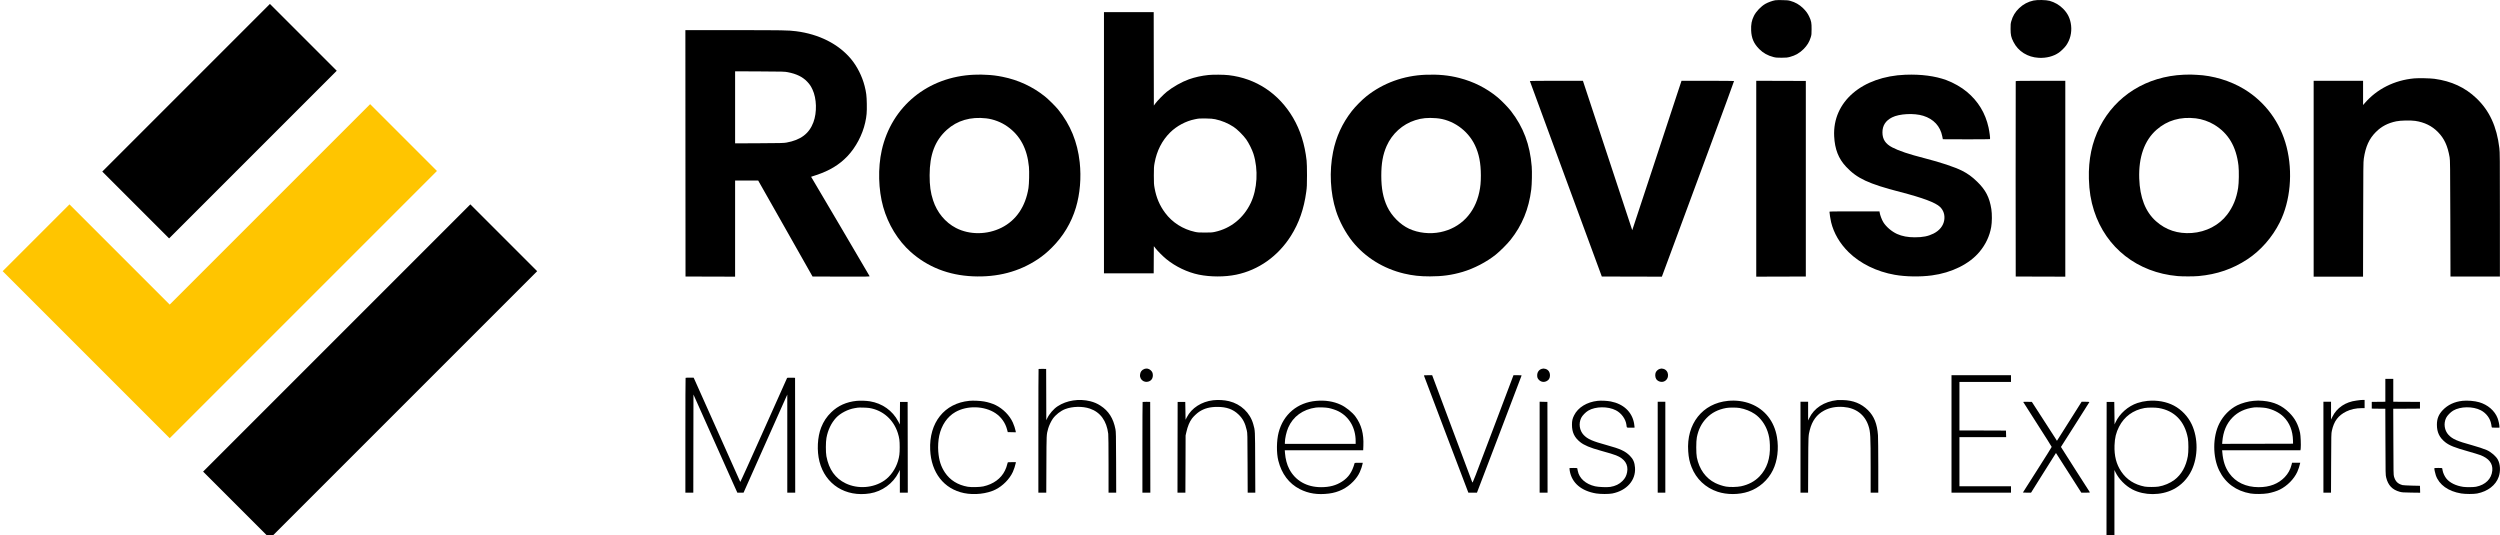 <?xml version="1.0" encoding="UTF-8" standalone="no"?> <svg xmlns:inkscape="http://www.inkscape.org/namespaces/inkscape" xmlns:sodipodi="http://sodipodi.sourceforge.net/DTD/sodipodi-0.dtd" xmlns="http://www.w3.org/2000/svg" xmlns:svg="http://www.w3.org/2000/svg" version="1.0" width="800" height="171.322" viewBox="0 0 600 128.492" preserveAspectRatio="xMidYMid meet" id="svg78" sodipodi:docname="Robovision-Logo.svg" inkscape:version="1.1 (c68e22c387, 2021-05-23)"><defs id="defs82"></defs><path d="m 426.061,0.06 c -0.688,0.124 -1.735,0.505 -2.358,0.857 -1.054,0.6 -2.219,1.816 -2.753,2.878 -0.549,1.084 -0.732,2.058 -0.674,3.5 0.073,1.874 0.637,3.171 1.948,4.489 0.952,0.952 2.05,1.567 3.427,1.911 0.549,0.139 0.835,0.161 1.926,0.161 1.15,-0.007 1.355,-0.029 2.014,-0.198 1.318,-0.351 2.314,-0.93 3.266,-1.874 0.879,-0.886 1.377,-1.699 1.728,-2.841 0.183,-0.593 0.198,-0.747 0.198,-1.962 0.007,-1.501 -0.073,-1.926 -0.549,-2.951 -0.366,-0.798 -0.798,-1.384 -1.501,-2.072 -0.893,-0.864 -1.882,-1.428 -3.068,-1.75 -0.476,-0.132 -0.835,-0.161 -1.904,-0.183 -0.725,-0.015 -1.486,0 -1.699,0.037 z" id="path2" style="fill:#000000;stroke:none;stroke-width:0.007"></path><path d="m 488.059,0.126 c -1.355,0.293 -2.46,0.886 -3.463,1.831 -0.945,0.901 -1.56,1.926 -1.896,3.171 -0.146,0.52 -0.168,0.776 -0.161,1.816 0.007,1.45 0.124,1.999 0.688,3.112 1.142,2.263 3.397,3.683 6.085,3.822 1.816,0.095 3.507,-0.344 4.818,-1.245 0.498,-0.344 1.384,-1.208 1.728,-1.699 0.974,-1.377 1.399,-3.061 1.208,-4.803 -0.183,-1.633 -0.791,-2.914 -1.94,-4.057 -0.879,-0.886 -1.999,-1.53 -3.222,-1.874 -0.842,-0.227 -2.944,-0.271 -3.844,-0.073 z" id="path4" style="fill:#000000;stroke:none;stroke-width:0.007"></path><path d="m 264.951,34.255 v 31.339 h 5.968 5.968 l 0.015,-3.258 0.022,-3.258 0.417,0.535 c 0.556,0.703 1.765,1.911 2.585,2.577 2.219,1.809 5.082,3.171 7.798,3.727 2.819,0.571 6.224,0.571 8.962,0.007 5.367,-1.113 10.031,-4.423 13.121,-9.299 1.955,-3.09 3.149,-6.509 3.698,-10.617 0.154,-1.098 0.168,-1.552 0.176,-3.917 0,-1.75 -0.037,-2.98 -0.095,-3.551 -0.432,-3.895 -1.508,-7.3 -3.244,-10.266 -3.434,-5.85 -8.911,-9.475 -15.472,-10.236 -1.172,-0.132 -3.72,-0.154 -4.84,-0.037 -1.633,0.168 -3.258,0.527 -4.686,1.032 -1.706,0.608 -3.873,1.831 -5.345,3.017 -0.74,0.6 -2.233,2.131 -2.709,2.782 l -0.366,0.505 -0.022,-11.21 -0.015,-11.21 h -5.968 -5.968 z m 26.682,-5.645 c 1.552,0.322 3.119,0.974 4.437,1.845 0.879,0.578 2.343,2.036 3.024,2.995 0.608,0.864 1.435,2.512 1.735,3.478 1.194,3.771 0.93,8.486 -0.652,11.789 -1.743,3.646 -4.796,6.107 -8.604,6.934 -0.637,0.139 -0.959,0.161 -2.387,0.161 -1.428,0 -1.75,-0.022 -2.387,-0.161 -2.9,-0.63 -5.455,-2.255 -7.161,-4.554 -1.325,-1.772 -2.131,-3.668 -2.541,-5.968 -0.154,-0.849 -0.176,-1.172 -0.176,-3.002 0,-1.831 0.022,-2.153 0.176,-3.002 0.52,-2.922 1.794,-5.418 3.734,-7.337 1.567,-1.552 3.786,-2.739 5.931,-3.163 1.032,-0.212 1.084,-0.212 2.68,-0.19 1.12,0.022 1.633,0.059 2.189,0.176 z" id="path8" style="fill:#000000;stroke:none;stroke-width:0.007"></path><path d="m 164.504,36.795 0.022,29.567 5.953,0.022 5.946,0.015 V 54.867 43.334 h 2.775 2.768 l 6.524,11.511 6.517,11.518 6.861,0.022 c 6.517,0.015 6.861,0.007 6.832,-0.11 -0.022,-0.073 -3.185,-5.47 -7.037,-11.986 l -7,-11.862 1.259,-0.417 c 3.171,-1.047 5.506,-2.468 7.461,-4.518 2.021,-2.131 3.603,-5.126 4.262,-8.069 0.351,-1.574 0.425,-2.49 0.388,-4.503 -0.037,-1.94 -0.132,-2.724 -0.527,-4.284 -0.593,-2.328 -1.794,-4.716 -3.266,-6.48 C 201.218,10.545 196.561,8.195 191.033,7.492 189.136,7.258 188.104,7.236 176.33,7.236 h -11.84 z m 24.551,-19.47 c 2.094,0.395 3.581,1.128 4.679,2.285 0.6,0.644 0.864,1.025 1.259,1.867 1.018,2.153 1.113,5.506 0.22,7.879 -1.025,2.731 -3.053,4.254 -6.487,4.869 -0.608,0.11 -1.428,0.132 -6.495,0.154 l -5.807,0.029 v -8.648 -8.648 l 5.916,0.029 c 5.631,0.029 5.946,0.037 6.714,0.183 z" id="path10" style="fill:#000000;stroke:none;stroke-width:0.007"></path><path d="m 233.795,17.933 c -11.108,0.461 -19.829,7.6 -22.179,18.152 -0.945,4.247 -0.805,9.46 0.351,13.583 1.179,4.188 3.537,8.054 6.561,10.756 4.093,3.661 9.116,5.638 14.967,5.894 5.887,0.256 11.049,-1.098 15.538,-4.071 1.23,-0.813 2.292,-1.691 3.434,-2.841 2.717,-2.709 4.664,-5.96 5.748,-9.577 0.989,-3.302 1.318,-7.176 0.915,-10.888 -0.535,-4.869 -2.211,-8.984 -5.184,-12.667 -0.637,-0.783 -2.38,-2.512 -3.2,-3.156 -2.958,-2.35 -6.363,-3.925 -10.105,-4.679 -1.413,-0.286 -2.592,-0.432 -3.8,-0.476 -0.549,-0.022 -1.179,-0.051 -1.399,-0.059 -0.22,-0.015 -0.959,0 -1.648,0.029 z m 2.892,10.471 c 1.772,0.205 3.624,0.915 5.089,1.955 3.068,2.167 4.759,5.345 5.169,9.695 0.11,1.201 0.044,4.078 -0.11,5.074 -0.71,4.452 -2.966,7.769 -6.473,9.519 -3.449,1.728 -7.681,1.75 -10.932,0.066 -2.57,-1.34 -4.532,-3.705 -5.484,-6.619 -0.608,-1.845 -0.842,-3.522 -0.835,-6.041 0.007,-4.964 1.289,-8.325 4.13,-10.895 2.49,-2.248 5.719,-3.185 9.446,-2.753 z" id="path12" style="fill:#000000;stroke:none;stroke-width:0.007"></path><path d="m 342.163,17.941 c -5.294,0.198 -10.229,1.992 -14.22,5.169 -1.04,0.827 -2.68,2.482 -3.493,3.529 -2.314,2.973 -3.778,6.173 -4.51,9.812 -0.937,4.672 -0.681,9.841 0.71,14.168 0.805,2.519 2.314,5.323 3.954,7.359 3.053,3.793 7.432,6.509 12.397,7.681 2.05,0.483 3.793,0.674 6.187,0.674 2.958,0 5.257,-0.315 7.835,-1.076 2.739,-0.813 5.711,-2.35 7.945,-4.13 0.989,-0.783 2.812,-2.599 3.588,-3.588 2.768,-3.493 4.364,-7.381 4.95,-12.082 0.154,-1.208 0.212,-4.21 0.11,-5.492 -0.417,-5.25 -1.992,-9.46 -4.994,-13.326 -0.681,-0.879 -2.307,-2.548 -3.214,-3.295 -2.665,-2.197 -5.748,-3.756 -9.189,-4.635 -2.526,-0.652 -5.038,-0.886 -8.054,-0.769 z m 2.548,10.427 c 3.873,0.293 7.542,2.856 9.27,6.473 0.981,2.05 1.421,4.305 1.428,7.249 0,1.662 -0.095,2.68 -0.373,3.991 -1.069,5.104 -4.51,8.648 -9.35,9.636 -2.512,0.513 -5.294,0.205 -7.505,-0.82 -2.131,-0.989 -4.196,-3.068 -5.235,-5.265 -0.996,-2.101 -1.435,-4.393 -1.435,-7.469 0,-2.958 0.381,-5.067 1.274,-7.11 1.303,-2.958 3.815,-5.228 6.854,-6.202 1.604,-0.513 3.002,-0.644 5.074,-0.483 z" id="path14" style="fill:#000000;stroke:none;stroke-width:0.007"></path><path d="m 457.342,17.933 c -10.463,0.403 -17.551,6.509 -17.141,14.769 0.154,3.119 1.032,5.36 2.863,7.315 2.629,2.812 5.367,4.086 13.012,6.063 5.448,1.413 8.464,2.548 9.526,3.573 0.849,0.827 1.208,1.94 1.018,3.171 -0.212,1.362 -1.135,2.512 -2.577,3.236 -1.296,0.644 -2.548,0.893 -4.503,0.893 -1.669,0 -3.024,-0.256 -4.24,-0.798 -1.303,-0.593 -2.636,-1.728 -3.317,-2.848 -0.359,-0.586 -0.762,-1.669 -0.864,-2.307 l -0.044,-0.271 h -5.997 c -5.191,0 -6.004,0.015 -6.004,0.103 0,0.337 0.242,1.867 0.395,2.497 0.644,2.643 2.094,5.118 4.21,7.198 2.775,2.724 6.744,4.672 11.064,5.426 2.607,0.461 6.099,0.52 8.896,0.146 4.759,-0.63 9.006,-2.731 11.445,-5.66 1.479,-1.779 2.416,-3.756 2.804,-5.946 0.205,-1.135 0.22,-3.127 0.037,-4.305 -0.447,-2.826 -1.362,-4.606 -3.419,-6.597 -1.215,-1.186 -2.277,-1.948 -3.632,-2.629 -1.765,-0.879 -5.111,-1.999 -8.918,-2.973 -3.844,-0.988 -6.18,-1.765 -7.798,-2.607 -1.647,-0.849 -2.372,-1.955 -2.372,-3.617 0.007,-1.64 0.762,-2.812 2.314,-3.595 1.757,-0.886 5.287,-1.069 7.483,-0.381 2.49,0.776 4.086,2.497 4.562,4.928 l 0.139,0.696 5.631,0.022 c 3.097,0.007 5.66,-0.015 5.689,-0.044 0.088,-0.088 -0.124,-1.772 -0.351,-2.797 -0.769,-3.463 -2.482,-6.282 -5.191,-8.552 -1.318,-1.106 -3.222,-2.189 -4.95,-2.826 -2.68,-0.981 -6.041,-1.421 -9.768,-1.281 z" id="path16" style="fill:#000000;stroke:none;stroke-width:0.007"></path><path d="m 524.084,17.933 c -8.867,0.388 -16.321,5.023 -20.129,12.514 -1.896,3.72 -2.746,7.798 -2.621,12.484 0.081,2.914 0.461,5.235 1.237,7.652 2.878,8.918 10.427,14.82 20.048,15.677 1.186,0.103 3.888,0.103 5.052,-0.007 4.393,-0.395 8.194,-1.706 11.701,-4.02 3.214,-2.123 5.968,-5.265 7.769,-8.86 2.563,-5.104 3.192,-12.06 1.64,-18.13 -1.494,-5.85 -5.089,-10.749 -10.163,-13.839 -3.31,-2.014 -7.527,-3.288 -11.408,-3.441 -0.535,-0.022 -1.179,-0.051 -1.442,-0.066 -0.264,-0.007 -1.018,0.007 -1.684,0.037 z m 2.929,10.471 c 1.472,0.176 3.097,0.732 4.393,1.516 3.412,2.065 5.301,5.257 5.828,9.826 0.146,1.325 0.11,4.159 -0.081,5.345 -0.395,2.541 -1.215,4.532 -2.621,6.4 -1.933,2.555 -5.067,4.188 -8.501,4.43 -3.346,0.234 -6.224,-0.718 -8.589,-2.826 -2.541,-2.263 -3.866,-5.66 -4.027,-10.273 -0.168,-5.118 1.245,-9.109 4.137,-11.664 2.577,-2.27 5.726,-3.192 9.46,-2.753 z" id="path18" style="fill:#000000;stroke:none;stroke-width:0.007"></path><path d="m 579.403,18.812 c -4.759,0.439 -8.977,2.563 -11.913,5.997 l -0.351,0.403 V 22.297 19.39 h -5.931 -5.931 v 23.504 23.504 h 5.931 5.924 l 0.029,-13.751 c 0.022,-12.536 0.037,-13.817 0.154,-14.586 0.432,-2.892 1.281,-4.759 2.892,-6.378 1.355,-1.355 2.87,-2.145 4.906,-2.57 1.025,-0.212 3.412,-0.264 4.532,-0.103 2.233,0.33 4.035,1.215 5.477,2.695 1.508,1.538 2.314,3.288 2.79,6.048 0.117,0.644 0.132,1.999 0.168,14.659 l 0.037,13.949 h 5.931 5.931 V 51.498 c 0,-13.832 -0.007,-14.937 -0.132,-15.962 -0.615,-5.162 -2.365,-8.962 -5.506,-11.957 -2.717,-2.592 -5.982,-4.108 -10.068,-4.664 -1.018,-0.139 -3.859,-0.198 -4.869,-0.103 z" id="path20" style="fill:#000000;stroke:none;stroke-width:0.007"></path><path d="m 367.169,19.442 c 0,0.037 3.888,10.603 8.633,23.49 l 8.633,23.431 7.205,0.022 7.212,0.015 2.76,-7.447 c 1.516,-4.1 5.418,-14.652 8.677,-23.453 3.258,-8.801 5.909,-16.021 5.887,-16.058 -0.015,-0.029 -2.863,-0.051 -6.319,-0.051 h -6.29 l -0.915,2.76 c -0.498,1.523 -3.156,9.585 -5.902,17.925 -2.746,8.333 -5.001,15.164 -5.008,15.172 -0.015,0.015 -2.87,-8.64 -10.529,-31.888 l -1.311,-3.969 h -6.363 c -3.507,0 -6.37,0.022 -6.37,0.051 z" id="path22" style="fill:#000000;stroke:none;stroke-width:0.007"></path><path d="m 421.5,42.895 v 23.504 l 5.953,-0.015 5.946,-0.022 V 42.895 19.427 l -5.946,-0.022 -5.953,-0.015 z" id="path24" style="fill:#000000;stroke:none;stroke-width:0.007"></path><path d="m 483.775,19.478 c -0.022,0.051 -0.029,10.625 -0.022,23.49 l 0.022,23.394 5.953,0.022 5.946,0.015 V 42.895 19.39 h -5.931 c -4.679,0 -5.946,0.022 -5.968,0.088 z" id="path26" style="fill:#000000;stroke:none;stroke-width:0.007"></path><path d="m 274.667,88.541 c -0.644,0.234 -1.003,0.71 -1.062,1.421 -0.117,1.369 1.406,2.189 2.533,1.355 0.351,-0.264 0.549,-0.696 0.549,-1.23 0,-0.549 -0.154,-0.893 -0.535,-1.237 -0.432,-0.388 -0.952,-0.498 -1.486,-0.308 z" id="path30" style="fill:#000000;stroke:none;stroke-width:0.007"></path><path d="m 370.002,88.534 c -0.659,0.205 -1.069,0.791 -1.076,1.53 0,0.513 0.088,0.754 0.388,1.076 0.505,0.535 1.208,0.659 1.86,0.337 0.527,-0.264 0.776,-0.652 0.813,-1.252 0.059,-0.857 -0.381,-1.523 -1.12,-1.706 -0.388,-0.095 -0.505,-0.095 -0.864,0.015 z" id="path32" style="fill:#000000;stroke:none;stroke-width:0.007"></path><path d="m 398.339,88.534 c -0.381,0.117 -0.754,0.439 -0.937,0.798 -0.227,0.439 -0.176,1.237 0.095,1.647 0.373,0.571 1.237,0.835 1.874,0.564 1.369,-0.571 1.245,-2.665 -0.176,-3.024 -0.381,-0.095 -0.498,-0.095 -0.857,0.015 z" id="path34" style="fill:#000000;stroke:none;stroke-width:0.007"></path><path d="m 249.259,88.556 c -0.029,0.029 -0.051,6.722 -0.051,14.871 v 14.813 h 0.952 0.945 l 0.029,-6.795 c 0.029,-7.315 0.015,-7.095 0.425,-8.582 0.198,-0.71 0.71,-1.794 1.12,-2.372 0.688,-0.959 1.874,-1.889 2.966,-2.306 1.735,-0.666 4.166,-0.718 5.909,-0.124 2.526,0.857 4.035,2.929 4.423,6.048 0.044,0.388 0.073,3.134 0.073,7.373 v 6.758 h 0.915 0.923 l -0.022,-7.271 c -0.022,-6.671 -0.037,-7.322 -0.161,-7.959 -0.498,-2.592 -1.633,-4.386 -3.581,-5.645 -0.791,-0.513 -1.508,-0.82 -2.438,-1.062 -2.709,-0.681 -5.689,-0.227 -7.864,1.208 -0.952,0.622 -1.999,1.831 -2.49,2.878 l -0.22,0.461 -0.015,-6.151 -0.022,-6.151 -0.886,-0.022 c -0.483,-0.007 -0.901,0.007 -0.93,0.029 z" id="path36" style="fill:#000000;stroke:none;stroke-width:0.007"></path><path d="m 341.775,90.211 c 0.015,0.095 2.416,6.436 5.331,14.095 l 5.301,13.934 h 1.032 1.032 l 5.36,-14.044 c 2.951,-7.718 5.36,-14.066 5.36,-14.095 0,-0.029 -0.439,-0.051 -0.974,-0.051 h -0.981 l -4.899,12.968 c -4.547,12.052 -4.899,12.96 -4.979,12.763 -0.044,-0.117 -2.233,-5.953 -4.862,-12.975 l -4.774,-12.755 h -0.989 c -0.989,0 -0.989,0 -0.959,0.161 z" id="path38" style="fill:#000000;stroke:none;stroke-width:0.007"></path><path d="m 468.362,104.145 v 14.095 h 7.139 7.139 v -0.769 -0.769 h -6.187 -6.187 v -5.894 -5.894 h 5.601 5.609 l -0.022,-0.791 -0.022,-0.783 -5.58,-0.022 -5.587,-0.015 v -5.821 -5.821 h 6.187 6.187 v -0.805 -0.805 h -7.139 -7.139 z" id="path40" style="fill:#000000;stroke:none;stroke-width:0.007"></path><path d="m 164.541,90.687 c -0.029,0.022 -0.051,6.239 -0.051,13.802 v 13.751 h 0.952 0.952 l 0.015,-11.774 0.022,-11.774 4.203,9.409 c 2.314,5.184 4.686,10.478 5.265,11.781 l 1.062,2.358 h 0.747 0.747 l 4.181,-9.394 c 2.299,-5.162 4.664,-10.456 5.243,-11.767 l 1.069,-2.38 v 11.767 11.774 h 0.952 0.952 l -0.015,-13.788 -0.022,-13.78 -0.923,-0.022 c -0.681,-0.015 -0.945,0.007 -0.996,0.073 -0.037,0.051 -2.57,5.704 -5.623,12.565 -3.266,7.33 -5.58,12.426 -5.609,12.375 -0.029,-0.051 -2.512,-5.609 -5.514,-12.345 -3.002,-6.736 -5.514,-12.345 -5.572,-12.462 l -0.117,-0.22 h -0.937 c -0.513,0 -0.959,0.022 -0.981,0.051 z" id="path42" style="fill:#000000;stroke:none;stroke-width:0.007"></path><path d="m 572.484,93.674 v 2.746 l -1.626,0.015 -1.633,0.022 v 0.805 0.805 l 1.626,0.022 1.626,0.015 0.029,7.93 c 0.022,7.842 0.022,7.93 0.183,8.582 0.454,1.867 1.472,2.929 3.273,3.419 0.52,0.139 0.82,0.161 2.731,0.19 l 2.145,0.029 -0.022,-0.835 -0.022,-0.827 -1.94,-0.044 c -1.069,-0.029 -2.072,-0.081 -2.241,-0.124 -1.142,-0.308 -1.699,-0.857 -2.05,-2.036 -0.124,-0.403 -0.132,-0.981 -0.154,-8.355 l -0.029,-7.93 3.207,-0.015 3.207,-0.022 v -0.805 -0.805 l -3.2,-0.022 -3.207,-0.015 v -2.746 -2.746 h -0.952 -0.952 z" id="path44" style="fill:#000000;stroke:none;stroke-width:0.007"></path><path d="m 291.149,96.061 c -2.775,0.322 -5.177,1.867 -6.304,4.071 l -0.308,0.608 -0.037,-2.145 -0.037,-2.138 h -0.915 -0.915 l -0.022,10.888 -0.015,10.895 h 0.952 0.945 l 0.029,-6.861 0.022,-6.868 0.19,-0.842 c 0.3,-1.34 0.754,-2.438 1.34,-3.222 0.366,-0.498 1.179,-1.259 1.713,-1.618 1.267,-0.827 2.57,-1.179 4.437,-1.172 2.145,0 3.705,0.564 4.994,1.794 1.054,0.996 1.626,2.087 2.014,3.851 0.154,0.674 0.161,0.901 0.183,7.813 l 0.029,7.125 h 0.915 0.915 l -0.029,-7.271 c -0.029,-7.908 -0.015,-7.586 -0.461,-9.167 -0.769,-2.739 -2.973,-4.825 -5.814,-5.521 -1.172,-0.278 -2.563,-0.359 -3.822,-0.22 z" id="path46" style="fill:#000000;stroke:none;stroke-width:0.007"></path><path d="m 440.94,96.025 c -3.149,0.344 -5.565,1.911 -6.736,4.364 l -0.256,0.527 v -2.248 -2.248 h -0.915 -0.915 v 10.91 10.91 h 0.908 0.915 l 0.029,-6.649 c 0.029,-6.985 0.029,-7.029 0.381,-8.399 0.556,-2.189 1.662,-3.705 3.412,-4.642 1.333,-0.718 2.863,-1.01 4.672,-0.879 2.973,0.22 5.118,1.838 5.997,4.532 0.476,1.457 0.52,2.321 0.527,9.9 v 6.136 h 0.915 0.915 v -6.392 c 0,-3.529 -0.037,-6.839 -0.073,-7.403 -0.198,-2.709 -0.93,-4.54 -2.394,-5.997 -1.618,-1.596 -3.537,-2.372 -6.063,-2.431 -0.564,-0.015 -1.157,-0.007 -1.318,0.007 z" id="path48" style="fill:#000000;stroke:none;stroke-width:0.007"></path><path d="m 566.406,96.025 c -0.103,0.015 -0.476,0.066 -0.842,0.11 -2.658,0.329 -4.73,1.728 -5.792,3.903 l -0.322,0.659 v -2.138 -2.138 h -0.915 -0.915 v 10.91 10.91 h 0.908 0.915 l 0.029,-7.088 c 0.022,-6.854 0.029,-7.103 0.176,-7.776 0.513,-2.314 1.508,-3.646 3.449,-4.613 1.062,-0.527 2.336,-0.805 3.698,-0.805 h 0.71 v -0.989 -0.988 l -0.454,0.007 c -0.256,0.007 -0.542,0.022 -0.644,0.037 z" id="path50" style="fill:#000000;stroke:none;stroke-width:0.007"></path><path d="m 205.604,96.208 c -2.46,0.249 -4.474,1.15 -6.107,2.739 -1.084,1.054 -1.853,2.211 -2.416,3.639 -0.901,2.285 -1.069,5.594 -0.41,8.186 1.391,5.492 6.282,8.582 12.118,7.644 2.914,-0.469 5.536,-2.372 6.846,-4.979 l 0.33,-0.652 v 2.724 2.731 h 0.952 0.952 l -0.015,-10.895 -0.022,-10.888 h -0.915 -0.915 l -0.022,2.709 -0.022,2.709 -0.388,-0.747 c -1.362,-2.585 -3.837,-4.335 -6.802,-4.818 -0.864,-0.139 -2.35,-0.19 -3.163,-0.103 z m 3.039,1.713 c 3.244,0.527 5.814,2.79 6.839,6.019 0.359,1.157 0.447,1.772 0.447,3.39 0,1.567 -0.081,2.189 -0.417,3.332 -0.549,1.867 -1.787,3.639 -3.258,4.657 -2.636,1.823 -6.363,2.101 -9.285,0.696 -2.519,-1.208 -4.042,-3.361 -4.635,-6.524 -0.176,-0.952 -0.168,-3.398 0.015,-4.393 0.344,-1.882 1.15,-3.581 2.307,-4.825 1.032,-1.106 2.848,-2.05 4.474,-2.314 0.3,-0.044 0.6,-0.095 0.659,-0.11 0.366,-0.073 2.255,-0.022 2.856,0.073 z" id="path52" style="fill:#000000;stroke:none;stroke-width:0.007"></path><path d="m 232.638,96.201 c -5.968,0.571 -9.687,5.235 -9.394,11.759 0.242,5.484 3.302,9.394 8.12,10.383 2.468,0.513 5.521,0.168 7.557,-0.849 1.757,-0.879 3.383,-2.526 4.166,-4.24 0.271,-0.6 0.6,-1.596 0.674,-2.043 l 0.051,-0.293 h -0.967 c -0.71,0 -0.974,0.022 -0.989,0.088 -0.271,1.032 -0.395,1.377 -0.674,1.94 -0.93,1.911 -2.76,3.251 -5.191,3.793 -0.798,0.183 -2.922,0.227 -3.742,0.081 -2.365,-0.41 -4.254,-1.589 -5.47,-3.419 -0.967,-1.464 -1.421,-2.892 -1.596,-5.03 -0.095,-1.223 -0.007,-2.687 0.234,-3.815 0.549,-2.533 1.926,-4.547 3.866,-5.66 2.841,-1.626 6.956,-1.508 9.643,0.278 1.347,0.901 2.343,2.285 2.76,3.873 l 0.176,0.659 0.974,0.022 0.967,0.022 -0.044,-0.278 c -0.088,-0.498 -0.41,-1.479 -0.674,-2.05 -0.776,-1.721 -2.336,-3.302 -4.115,-4.188 -0.71,-0.359 -1.882,-0.725 -2.804,-0.879 -0.989,-0.168 -2.629,-0.242 -3.529,-0.154 z" id="path54" style="fill:#000000;stroke:none;stroke-width:0.007"></path><path d="m 315.891,96.208 c -4.51,0.395 -7.893,3.244 -9.021,7.586 -0.505,1.94 -0.542,4.921 -0.073,6.766 0.798,3.171 2.563,5.506 5.162,6.832 2.087,1.069 4.305,1.399 6.993,1.062 2.299,-0.293 4.269,-1.274 5.821,-2.892 0.703,-0.732 1.208,-1.45 1.574,-2.248 0.286,-0.615 0.6,-1.552 0.666,-1.97 l 0.051,-0.278 h -0.967 c -0.71,0 -0.974,0.022 -0.989,0.088 -0.6,2.153 -1.464,3.419 -3.002,4.415 -1.435,0.937 -3.002,1.355 -5.052,1.355 -3.434,0 -6.187,-1.574 -7.637,-4.364 -0.556,-1.062 -0.908,-2.402 -1.018,-3.822 l -0.051,-0.674 h 9.409 9.409 l 0.044,-1.098 c 0.117,-2.856 -0.461,-5.001 -1.874,-6.956 -0.769,-1.054 -2.314,-2.306 -3.581,-2.885 -1.713,-0.798 -3.72,-1.106 -5.865,-0.915 z m 2.987,1.713 c 0.754,0.154 1.743,0.483 2.321,0.776 2.607,1.311 4.159,3.983 4.159,7.176 v 0.652 h -8.494 -8.494 v -0.315 c 0.007,-0.959 0.359,-2.548 0.798,-3.566 1.15,-2.665 3.529,-4.401 6.634,-4.825 0.703,-0.095 2.365,-0.044 3.075,0.103 z" id="path56" style="fill:#000000;stroke:none;stroke-width:0.007"></path><path d="m 383.453,96.201 c -2.585,0.271 -4.737,1.589 -5.667,3.478 -0.403,0.805 -0.513,1.303 -0.513,2.27 0,1.801 0.586,3.039 1.955,4.137 0.952,0.769 2.394,1.377 4.979,2.087 2.123,0.593 2.966,0.842 3.639,1.106 2.08,0.805 3.017,2.233 2.658,4.064 -0.168,0.871 -0.483,1.464 -1.106,2.087 -0.791,0.791 -1.691,1.223 -2.929,1.428 -0.791,0.124 -2.819,0.044 -3.646,-0.146 -2.27,-0.52 -3.83,-1.926 -4.166,-3.742 -0.044,-0.264 -0.095,-0.52 -0.11,-0.571 -0.015,-0.066 -0.271,-0.088 -0.937,-0.088 -0.505,0 -0.93,0.022 -0.945,0.051 -0.015,0.037 0.015,0.322 0.073,0.637 0.505,2.907 2.768,4.84 6.356,5.433 1.018,0.168 3.017,0.168 3.852,0.007 3.478,-0.688 5.675,-3.185 5.455,-6.202 -0.088,-1.252 -0.432,-2.05 -1.223,-2.841 -1.12,-1.128 -2.292,-1.669 -5.47,-2.541 -3.559,-0.974 -4.701,-1.479 -5.638,-2.475 -1.003,-1.069 -1.237,-2.731 -0.586,-4.078 0.271,-0.564 1.054,-1.369 1.691,-1.75 1.75,-1.032 4.737,-1.069 6.649,-0.073 1.325,0.688 2.336,2.087 2.519,3.478 0.095,0.754 -0.007,0.688 1.025,0.688 h 0.915 v -0.249 c 0,-0.139 -0.051,-0.52 -0.117,-0.857 -0.513,-2.709 -2.555,-4.606 -5.594,-5.191 -0.835,-0.161 -2.307,-0.234 -3.119,-0.146 z" id="path58" style="fill:#000000;stroke:none;stroke-width:0.007"></path><path d="m 414.727,96.208 c -6.129,0.586 -10.031,5.528 -9.555,12.126 0.11,1.545 0.322,2.548 0.813,3.793 1.091,2.804 3.346,4.935 6.217,5.887 2.27,0.754 5.133,0.747 7.432,-0.029 2.541,-0.849 4.694,-2.739 5.872,-5.169 1.084,-2.211 1.435,-5.118 0.967,-7.901 -0.637,-3.793 -2.9,-6.663 -6.282,-7.989 -1.655,-0.652 -3.551,-0.901 -5.462,-0.718 z m 2.79,1.713 c 1.289,0.227 2.614,0.747 3.617,1.428 1.384,0.937 2.519,2.497 3.105,4.247 0.344,1.04 0.483,1.867 0.535,3.229 0.124,3.178 -0.696,5.638 -2.49,7.513 -1.142,1.186 -2.643,1.992 -4.452,2.372 -0.915,0.19 -2.702,0.234 -3.581,0.073 -0.805,-0.139 -1.845,-0.491 -2.599,-0.864 -2.277,-1.135 -3.837,-3.302 -4.408,-6.136 -0.19,-0.945 -0.19,-3.888 0,-4.825 0.388,-1.918 1.113,-3.354 2.321,-4.613 1.23,-1.281 2.768,-2.072 4.716,-2.424 0.74,-0.139 2.453,-0.132 3.236,0 z" id="path60" style="fill:#000000;stroke:none;stroke-width:0.007"></path><path d="m 515.444,96.208 c -0.842,0.081 -1.669,0.256 -2.453,0.513 -2.241,0.747 -4.298,2.555 -5.257,4.628 l -0.234,0.513 -0.037,-2.702 -0.037,-2.702 h -0.915 -0.915 l -0.022,16.014 -0.015,16.021 h 0.952 0.952 v -7.849 -7.849 l 0.249,0.52 c 0.798,1.662 2.387,3.28 4.078,4.159 2.863,1.479 6.81,1.479 9.761,-0.007 1.926,-0.967 3.478,-2.577 4.437,-4.591 1.567,-3.288 1.582,-7.725 0.029,-11.027 -0.893,-1.896 -2.438,-3.529 -4.276,-4.503 -1.787,-0.945 -4.049,-1.355 -6.297,-1.135 z m 2.614,1.713 c 3.8,0.615 6.275,3.163 7.029,7.234 0.168,0.93 0.176,3.324 0,4.298 -0.432,2.482 -1.538,4.452 -3.214,5.711 -1.047,0.791 -2.49,1.399 -3.83,1.618 -0.74,0.124 -2.709,0.124 -3.324,0 -2.46,-0.483 -4.335,-1.684 -5.623,-3.61 -1.194,-1.794 -1.691,-3.749 -1.611,-6.282 0.066,-1.823 0.366,-3.061 1.091,-4.481 1.23,-2.416 3.368,-3.983 6.107,-4.481 0.776,-0.139 2.533,-0.146 3.376,-0.007 z" id="path62" style="fill:#000000;stroke:none;stroke-width:0.007"></path><path d="m 540.83,96.208 c -1.274,0.11 -2.826,0.542 -3.895,1.069 -1.801,0.901 -3.354,2.482 -4.305,4.379 -1.604,3.2 -1.611,8.011 -0.015,11.276 1.464,3.002 4.078,4.921 7.505,5.506 1.04,0.176 3.075,0.154 4.203,-0.044 0.967,-0.176 2.138,-0.535 2.841,-0.893 1.787,-0.893 3.398,-2.526 4.188,-4.247 0.249,-0.542 0.571,-1.501 0.652,-1.955 l 0.051,-0.234 h -0.981 -0.981 l -0.117,0.483 c -0.286,1.142 -0.827,2.123 -1.633,2.966 -1.538,1.604 -3.617,2.409 -6.246,2.409 -3.061,0 -5.558,-1.186 -7.095,-3.368 -0.967,-1.369 -1.464,-2.885 -1.647,-5.038 l -0.044,-0.454 h 9.402 9.402 l 0.059,-0.483 c 0.081,-0.762 -0.015,-3.068 -0.154,-3.69 -0.454,-2.028 -1.23,-3.485 -2.592,-4.84 -1.743,-1.735 -3.683,-2.614 -6.312,-2.848 -0.93,-0.081 -1.34,-0.081 -2.285,0.007 z m 3.009,1.713 c 1.647,0.322 3.2,1.098 4.225,2.116 1.45,1.457 2.197,3.339 2.255,5.682 l 0.015,0.769 -8.508,0.022 -8.508,0.015 0.037,-0.491 c 0.198,-2.446 0.989,-4.342 2.431,-5.821 1.318,-1.355 3.024,-2.153 5.213,-2.431 0.498,-0.059 2.241,0.022 2.841,0.139 z" id="path64" style="fill:#000000;stroke:none;stroke-width:0.007"></path><path d="m 591.009,96.201 c -1.94,0.205 -3.537,0.959 -4.752,2.233 -0.989,1.047 -1.399,2.072 -1.399,3.5 0,1.801 0.608,3.083 1.984,4.181 1.018,0.805 2.263,1.303 5.609,2.241 1.135,0.322 2.387,0.703 2.782,0.849 2.094,0.776 3.075,2.028 2.922,3.727 -0.183,1.992 -1.64,3.441 -3.91,3.888 -0.622,0.117 -2.292,0.132 -3.053,0.029 -1.757,-0.249 -3.266,-0.996 -4.064,-1.999 -0.403,-0.498 -0.776,-1.296 -0.886,-1.882 -0.044,-0.264 -0.095,-0.52 -0.11,-0.571 -0.015,-0.066 -0.271,-0.088 -0.937,-0.088 -0.505,0 -0.93,0.022 -0.945,0.051 -0.059,0.103 0.168,1.186 0.351,1.721 0.791,2.27 2.98,3.837 6.077,4.349 1.018,0.168 3.017,0.168 3.851,0.007 2.533,-0.498 4.467,-1.992 5.155,-3.983 0.483,-1.384 0.403,-3.009 -0.205,-4.144 -0.425,-0.805 -1.618,-1.831 -2.658,-2.292 -0.674,-0.293 -2.233,-0.813 -3.544,-1.172 -3.544,-0.967 -4.686,-1.472 -5.623,-2.468 -0.996,-1.062 -1.237,-2.739 -0.586,-4.078 0.271,-0.564 1.054,-1.369 1.691,-1.75 1.75,-1.032 4.737,-1.069 6.656,-0.073 1.296,0.681 2.248,1.955 2.475,3.324 0.051,0.286 0.103,0.586 0.117,0.674 0.029,0.161 0.059,0.168 0.945,0.168 h 0.915 v -0.249 c 0,-0.432 -0.227,-1.45 -0.447,-2.036 -0.688,-1.787 -2.35,-3.222 -4.423,-3.822 -1.062,-0.315 -2.804,-0.461 -3.991,-0.337 z" id="path66" style="fill:#000000;stroke:none;stroke-width:0.007"></path><path d="m 274.228,96.464 c -0.029,0.029 -0.051,4.943 -0.051,10.917 v 10.859 h 0.952 0.952 l -0.015,-10.895 -0.022,-10.888 -0.886,-0.022 c -0.483,-0.007 -0.901,0.007 -0.93,0.029 z" id="path68" style="fill:#000000;stroke:none;stroke-width:0.007"></path><path d="m 369.512,107.33 v 10.91 h 0.952 0.952 l -0.015,-10.895 -0.022,-10.888 -0.93,-0.022 -0.937,-0.022 z" id="path70" style="fill:#000000;stroke:none;stroke-width:0.007"></path><path d="m 397.849,107.33 v 10.91 h 0.915 0.915 v -10.91 -10.91 h -0.915 -0.915 z" id="path72" style="fill:#000000;stroke:none;stroke-width:0.007"></path><path d="m 485.569,96.464 c 0,0.022 1.538,2.438 3.419,5.367 1.882,2.922 3.419,5.367 3.419,5.426 0,0.059 -1.56,2.541 -3.456,5.514 -1.904,2.973 -3.456,5.418 -3.456,5.433 0,0.022 0.439,0.037 0.981,0.037 h 0.974 l 2.987,-4.767 2.995,-4.759 0.513,0.798 c 0.286,0.447 1.655,2.585 3.046,4.767 l 2.526,3.954 1.047,0.007 c 0.6,0 1.04,-0.029 1.025,-0.066 -0.007,-0.037 -1.589,-2.497 -3.5,-5.462 -1.911,-2.973 -3.471,-5.426 -3.463,-5.448 0.007,-0.029 1.545,-2.446 3.419,-5.375 1.874,-2.929 3.412,-5.353 3.412,-5.396 0,-0.044 -0.351,-0.073 -0.93,-0.073 h -0.937 l -2.958,4.686 -2.965,4.686 -0.381,-0.608 c -0.212,-0.33 -1.567,-2.431 -3.009,-4.664 l -2.629,-4.064 -1.04,-0.022 c -0.571,-0.007 -1.04,0 -1.04,0.029 z" id="path74" style="fill:#000000;stroke:none;stroke-width:0.007"></path><g id="g976" transform="matrix(0.305,0,0,0.305,-458.535,-449.246)"><g id="g54" transform="matrix(1,0,0,-1,1715.784,1476.034)"><path d="m 0,0 -131.912,-131.912 52.573,-52.574 131.913,131.912 z" style="fill:#000000;fill-opacity:1;fill-rule:nonzero;stroke:none" id="path56-4"></path></g><g id="g58" transform="matrix(1,0,0,-1,1715.784,1896.623)"><path d="M 0,0 210.295,210.295 157.721,262.868 -52.574,52.574 Z" style="fill:#000000;fill-opacity:1;fill-rule:nonzero;stroke:none" id="path60-6"></path></g><path d="m 1636.924,1712.616 -78.86,-78.86 -52.574,52.573 78.86,78.861 v 0 l 52.574,52.573 210.295,-210.294 -52.574,-52.574 z" style="fill:#ffc500;fill-opacity:1;fill-rule:nonzero;stroke:none" id="path64-0"></path></g></svg> 